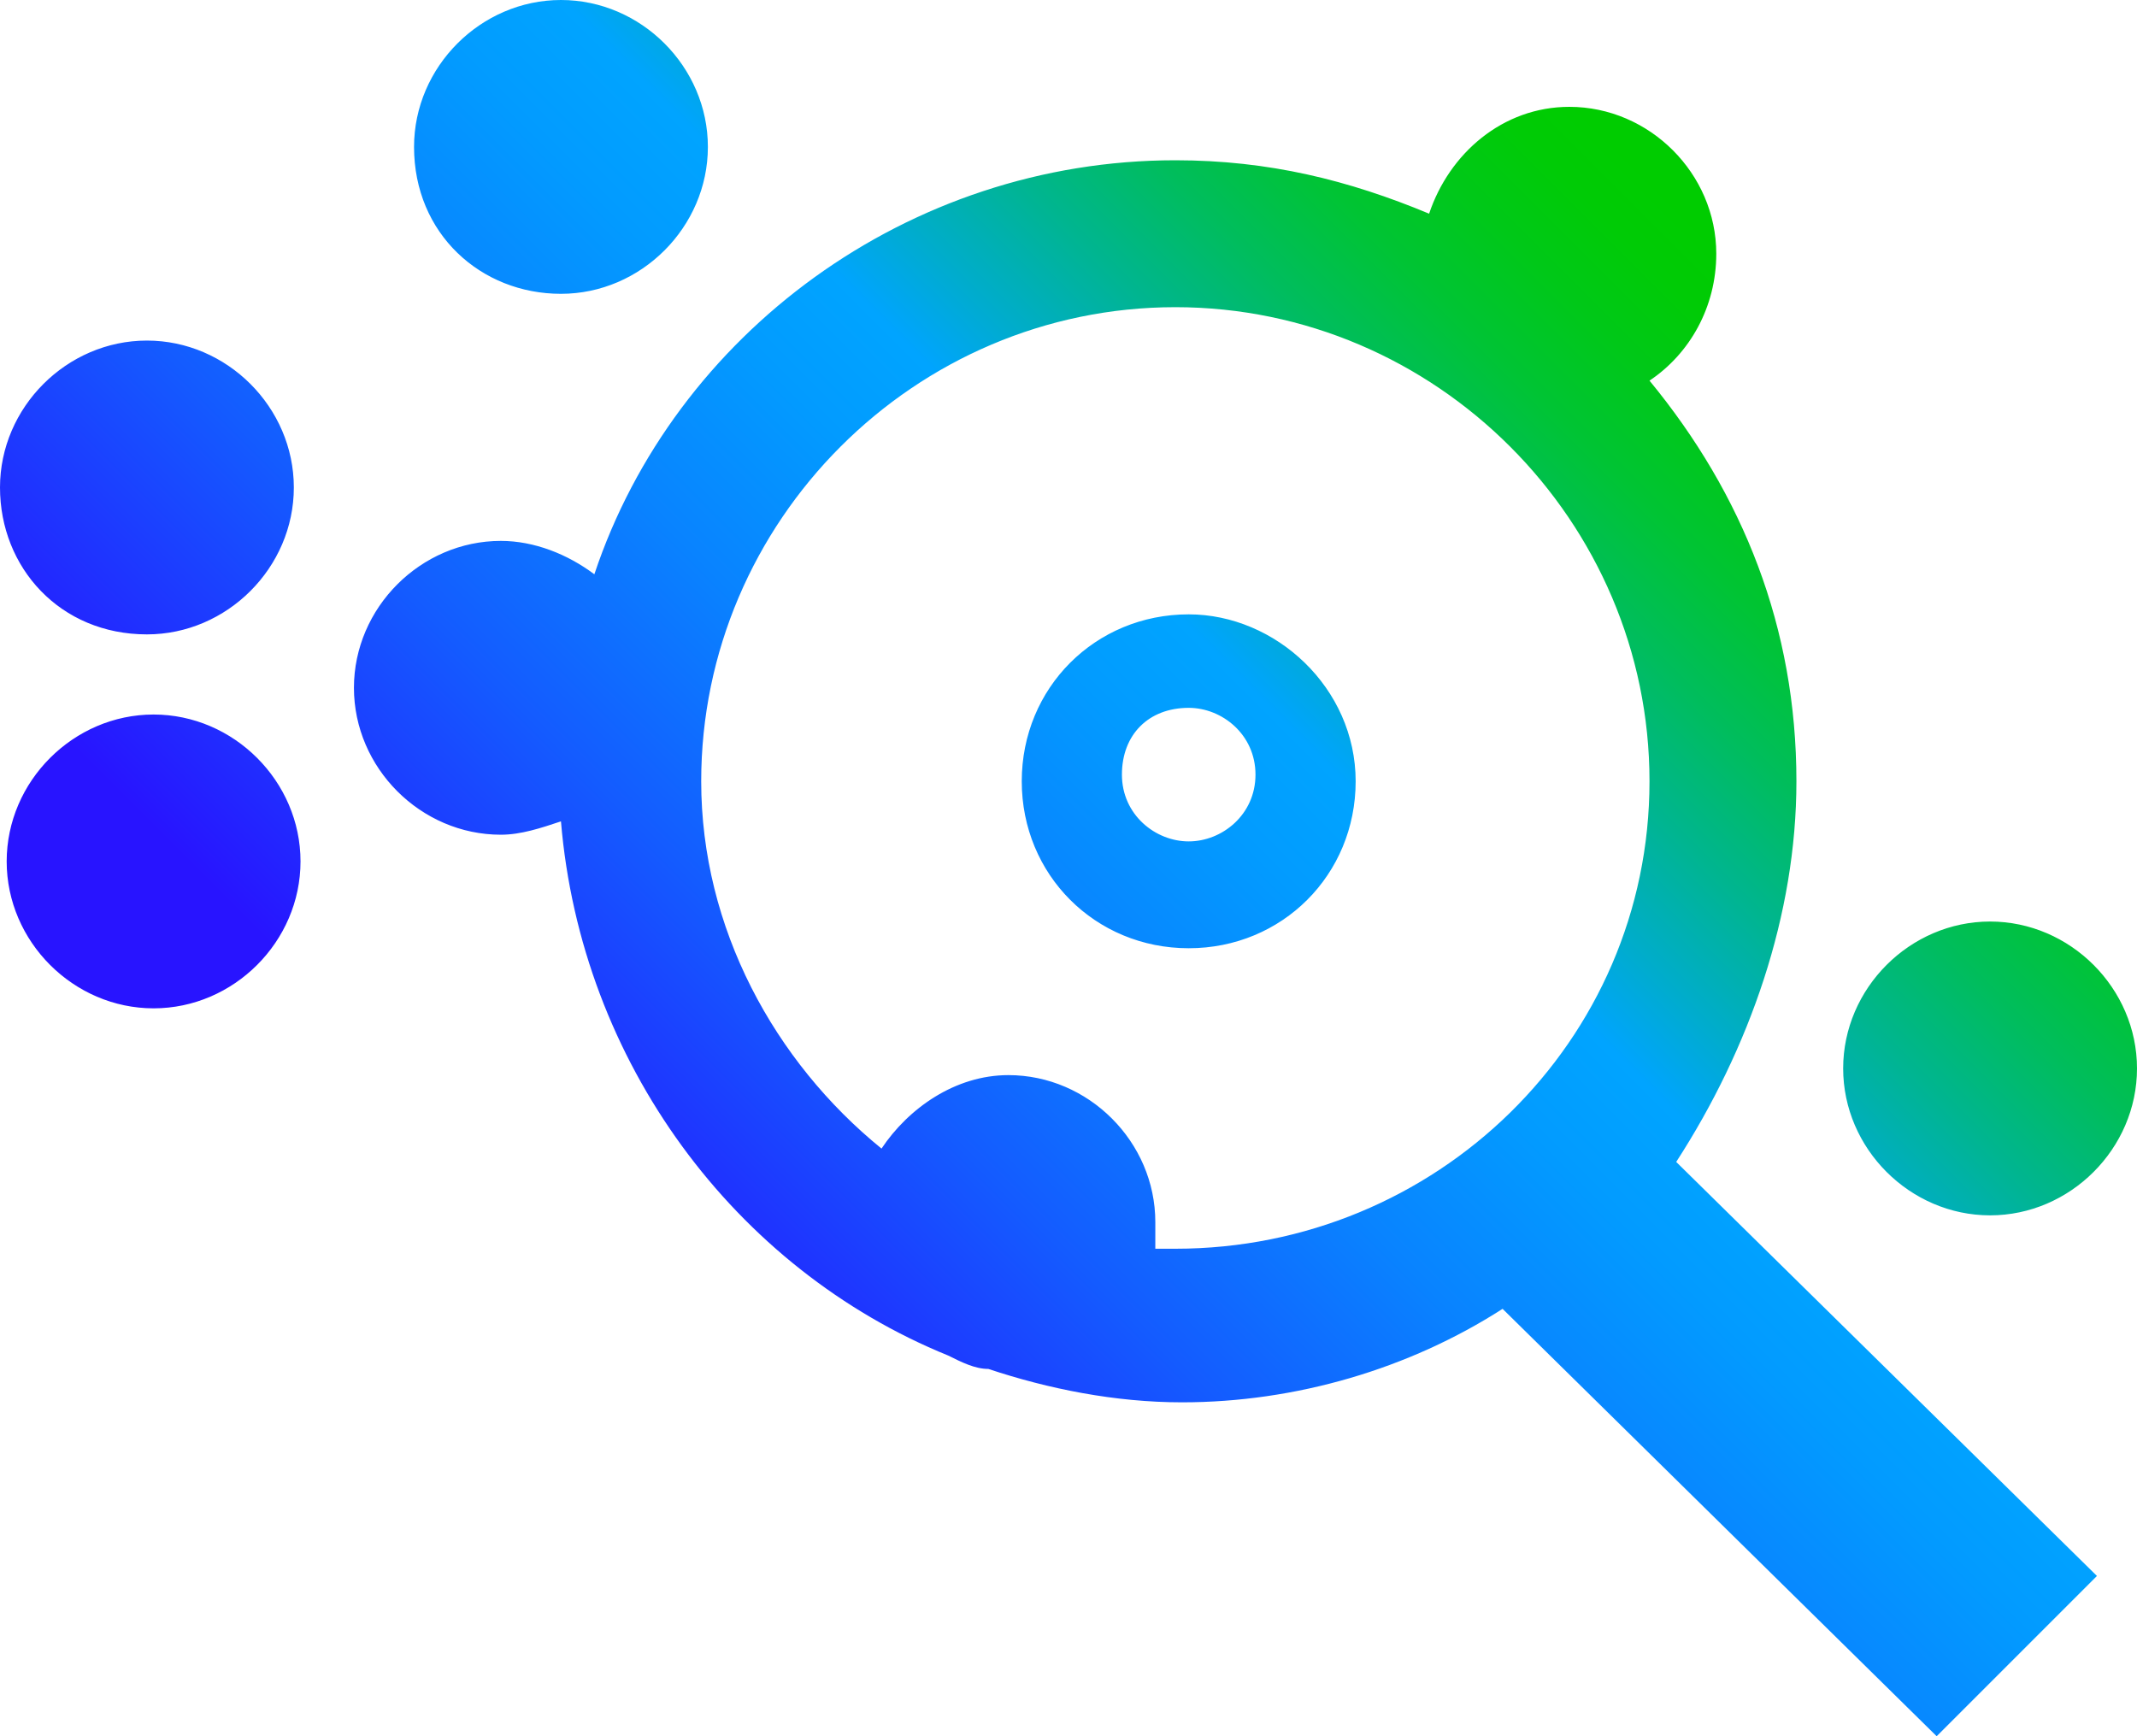 <?xml version="1.0" encoding="utf-8"?>
<!-- Generator: Adobe Illustrator 27.9.0, SVG Export Plug-In . SVG Version: 6.00 Build 0)  -->
<svg version="1.1" id="Layer_1" xmlns="http://www.w3.org/2000/svg" xmlns:xlink="http://www.w3.org/1999/xlink" x="0px" y="0px"
	 viewBox="0 0 32 26" style="enable-background:new 0 0 32 26;" xml:space="preserve">
<style type="text/css">
	.st0{fill:url(#SVGID_1_);}
</style>
<linearGradient id="SVGID_1_" gradientUnits="userSpaceOnUse" x1="8.476" y1="785.424" x2="26.726" y2="767.174" gradientTransform="matrix(1 0 0 1 0 -763.2)">
	<stop  offset="0.1" style="stop-color:#2814FF"/>
	<stop  offset="0.143" style="stop-color:#2324FF"/>
	<stop  offset="0.3" style="stop-color:#145BFF"/>
	<stop  offset="0.435" style="stop-color:#0983FF"/>
	<stop  offset="0.542" style="stop-color:#029BFF"/>
	<stop  offset="0.607" style="stop-color:#00A4FF"/>
	<stop  offset="0.655" style="stop-color:#00ACCE"/>
	<stop  offset="0.722" style="stop-color:#00B590"/>
	<stop  offset="0.785" style="stop-color:#00BD5D"/>
	<stop  offset="0.845" style="stop-color:#00C434"/>
	<stop  offset="0.899" style="stop-color:#00C818"/>
	<stop  offset="0.946" style="stop-color:#00CB06"/>
	<stop  offset="0.98" style="stop-color:#00CC00"/>
</linearGradient>
<path class="st0" d="M26.9,11.7c0-2.3-0.8-4.3-2.2-6c0.6-0.4,1-1.1,1-1.9c0-1.2-1-2.2-2.2-2.2c-1,0-1.8,0.7-2.1,1.6
	c-1.2-0.5-2.4-0.8-3.8-0.8c-4,0-7.5,2.6-8.7,6.2C8.5,8.3,8,8.1,7.5,8.1c-1.2,0-2.2,1-2.2,2.2s1,2.2,2.2,2.2c0.3,0,0.6-0.1,0.9-0.2
	c0.3,3.6,2.6,6.7,5.8,8c0.2,0.1,0.4,0.2,0.6,0.2c0.9,0.3,1.9,0.5,2.9,0.5c1.7,0,3.4-0.5,4.8-1.4L29,26l2.4-2.4l-6.3-6.2
	C26.2,15.7,26.9,13.7,26.9,11.7z M17.6,18.7c-0.1,0-0.2,0-0.3,0c0-0.1,0-0.3,0-0.4c0-1.2-1-2.2-2.2-2.2c-0.8,0-1.5,0.5-1.9,1.1
	c-1.6-1.3-2.7-3.3-2.7-5.5c0-3.9,3.2-7.1,7.1-7.1s7.1,3.2,7.1,7.1S21.5,18.7,17.6,18.7z M32,16c0,1.2-1,2.2-2.2,2.2s-2.2-1-2.2-2.2
	s1-2.2,2.2-2.2S32,14.8,32,16z M6.2,2.2C6.2,1,7.2,0,8.4,0s2.2,1,2.2,2.2s-1,2.2-2.2,2.2S6.2,3.5,6.2,2.2z M0,7.3
	c0-1.2,1-2.2,2.2-2.2s2.2,1,2.2,2.2s-1,2.2-2.2,2.2C0.9,9.5,0,8.5,0,7.3z M4.5,12.9c0,1.2-1,2.2-2.2,2.2s-2.2-1-2.2-2.2
	s1-2.2,2.2-2.2S4.5,11.7,4.5,12.9z M17.8,9.2c-1.4,0-2.5,1.1-2.5,2.5s1.1,2.5,2.5,2.5s2.5-1.1,2.5-2.5S19.1,9.2,17.8,9.2z
	 M17.8,12.6c-0.5,0-1-0.4-1-1s0.4-1,1-1c0.5,0,1,0.4,1,1S18.3,12.6,17.8,12.6z"/>
</svg>
